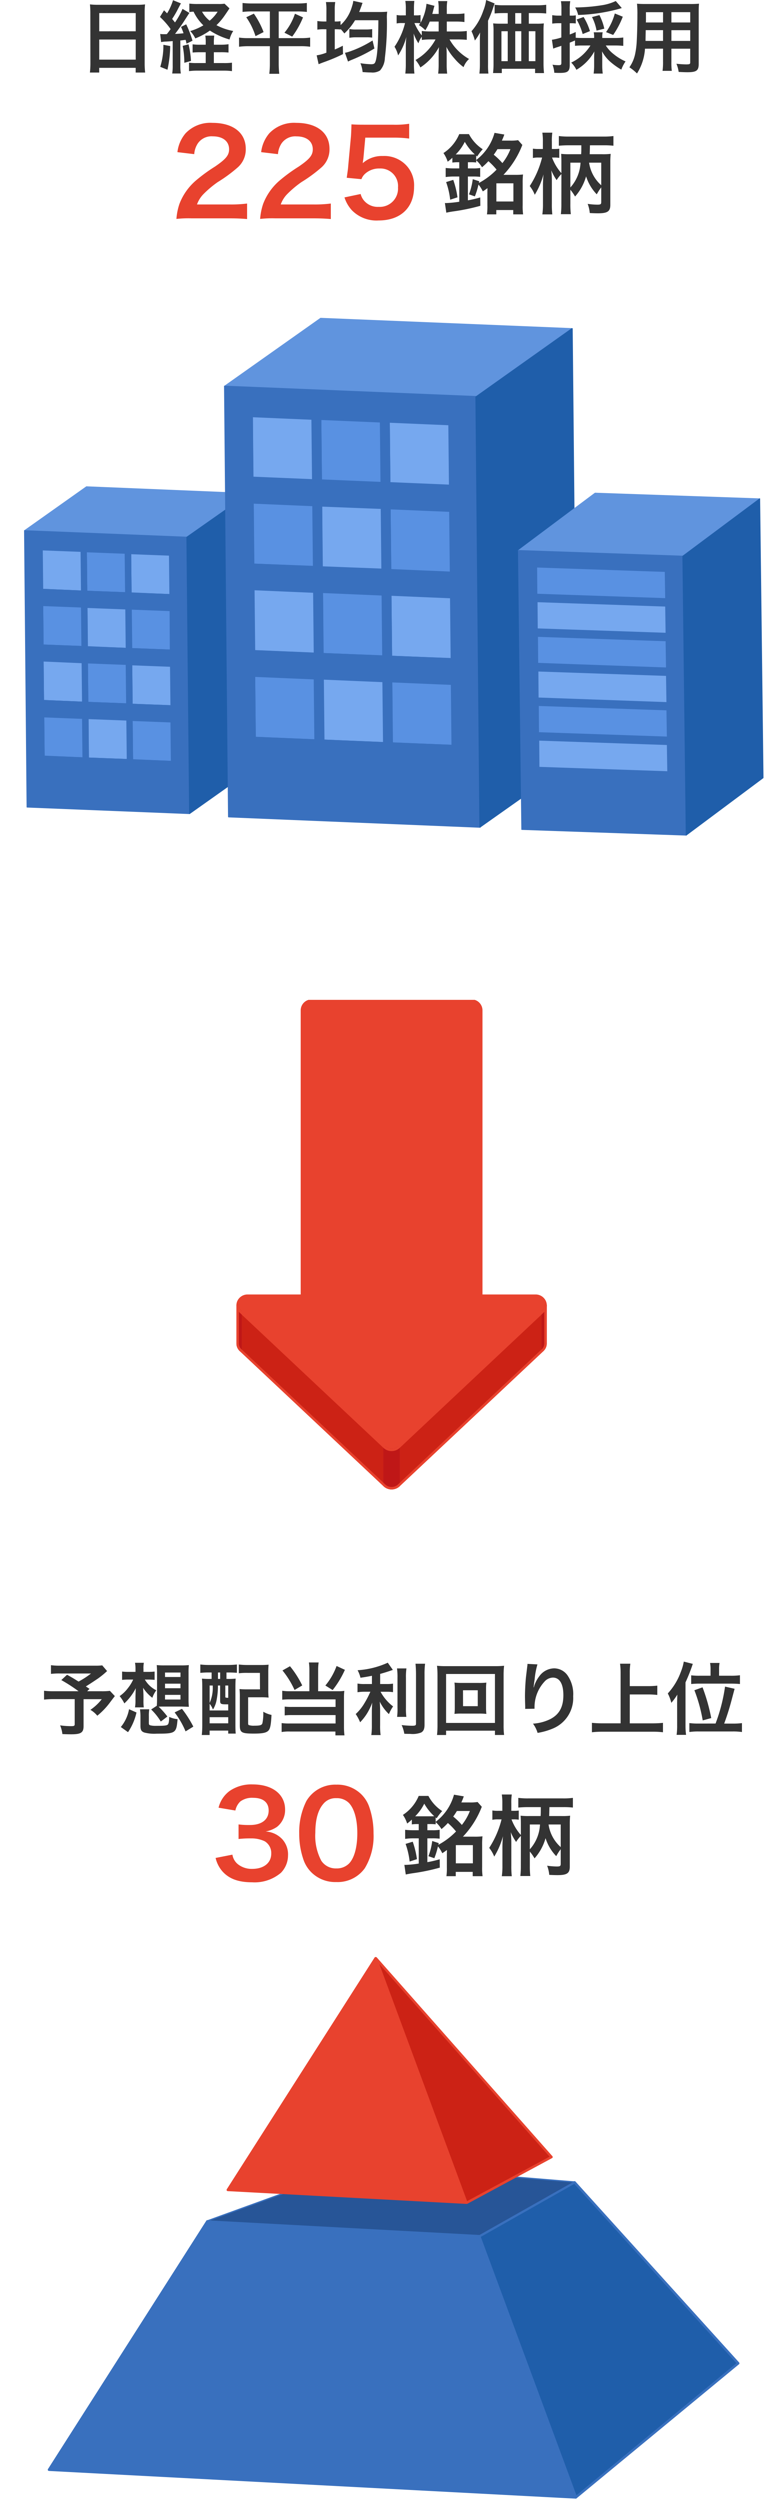 <svg xmlns="http://www.w3.org/2000/svg" width="160" height="510"><defs><clipPath id="a"><path transform="translate(0 5.36)" fill="#00ff2b" opacity=".7" d="M0 0h160v112H0z"/></clipPath><clipPath id="b"><path transform="translate(-9.794)" fill="none" d="M0 0h64v100H0z"/></clipPath><clipPath id="c"><path transform="translate(0 -17.5)" fill="#00ff2b" opacity=".7" d="M0 0h160v112H0z"/></clipPath></defs><g transform="translate(0 392.64)" clip-path="url(#a)"><path d="M42.317 60.529L10 111.197l107.5 5.65-20.022-53.4z" fill="#3970be"/><path d="M42.317 60.279h.013l55.161 2.923a.25.25 0 01.221.162l20.022 53.4a.25.25 0 01-.247.337l-107.5-5.65a.25.25 0 01-.2-.384l32.319-50.672a.25.25 0 01.211-.116zM97.3 63.693l-54.85-2.907-32.009 50.184 106.691 5.607z" fill="#3970be"/><path d="M117.256 52.571L98.039 63.452h-.271l19.758 53.375 33.129-27.337z" fill="#1f5eaa"/><path d="M117.256 52.321a.25.25 0 01.185.082l33.4 36.919a.25.25 0 01-.026.361l-33.129 27.337a.25.25 0 01-.394-.106L97.534 63.538a.25.25 0 01.234-.337h.2l19.16-10.848a.249.249 0 01.128-.032zm33.039 37.142l-33.09-36.576-19.043 10.784a.251.251 0 01-.04.018l19.517 52.722z" fill="#3970be"/><path d="M97.891 63.438l-55.6-2.994L74.017 48.93l43.234 3.563z" fill="#275597"/><path d="M97.891 63.56h-.007l-55.6-2.994a.125.125 0 01-.036-.242l31.726-11.512a.125.125 0 01.053-.007l43.229 3.563a.125.125 0 01.051.233L97.956 63.547a.125.125 0 01-.065.013zm-54.984-3.207l54.954 2.959 18.974-10.728-42.801-3.524z" fill="#3970be"/><path d="M95.103 56.716L76.644 6.86 46.492 54.118z" fill="#e8422e"/><path d="M95.103 56.966h-.011l-48.611-2.6a.25.25 0 01-.2-.384L76.433 6.726a.25.25 0 01.445.048L95.337 56.63a.25.25 0 01-.234.337zm-48.17-3.075l47.8 2.555L76.584 7.419z" fill="#e8422e"/><path d="M76.713 6.86l18.459 49.856h.108l17.268-9.311z" fill="#cc2215"/><path d="M76.713 6.61a.25.25 0 01.187.084l35.836 40.546a.25.25 0 01-.069.386l-17.268 9.311a.25.25 0 01-.119.03h-.108a.25.25 0 01-.234-.163L76.479 6.947a.25.25 0 01.234-.337zm35.44 40.725L77.413 8.029l17.913 48.38z" fill="#e8422e"/></g><path d="M85.454 372.118v1.262h-.99a15.525 15.525 0 01-1.782-.09v1.854a12.064 12.064 0 011.748-.11h1.026v5.146a22.667 22.667 0 01-2.7.27 1.2 1.2 0 01-.234-.018l.288 1.98a18.83 18.83 0 011.512-.27 41.214 41.214 0 005.434-1.132l-.018-1.71a22.816 22.816 0 01-2.52.594v-4.86h1.012a11.83 11.83 0 011.494.072v-1.818a8.1 8.1 0 01-1.494.092h-1.008v-1.26h.576a8.991 8.991 0 011.116.054v-.45a6.561 6.561 0 011.188 1.422 12.038 12.038 0 001.3-1.242 13.828 13.828 0 011.666 1.726 14.476 14.476 0 01-3.6 2.718l.072-.342-1.332-.432a13.133 13.133 0 01-.774 3.1l1.206.414a15.766 15.766 0 00.738-2.412 6.582 6.582 0 01.882 1.4c.414-.27.5-.342.954-.666-.018.63-.018.63-.018.864v2.664a11.632 11.632 0 01-.09 1.818h1.908v-.882h3.456v.882h2.016a11.853 11.853 0 01-.09-1.876v-4.532a14.318 14.318 0 01.072-1.728 13.29 13.29 0 01-1.692.072h-2.3a18.471 18.471 0 003.852-6.1l-.864-.972a9.494 9.494 0 01-1.692.09h-1.62a12.343 12.343 0 00.5-1.242l-2-.342a10.439 10.439 0 01-3.742 5.542v-.9l.2.18a10.079 10.079 0 011.134-1.476 8.312 8.312 0 01-2.814-3.092h-1.98a8.563 8.563 0 01-3.222 3.87 6.714 6.714 0 01.864 1.764 8.959 8.959 0 00.954-.81v.99a7.032 7.032 0 011.1-.072zm10.44-2.664a10.817 10.817 0 01-1.638 2.844 13.45 13.45 0 00-1.764-1.71c.36-.486.486-.7.756-1.134zm-10.764 1.08h-.4a9.554 9.554 0 001.854-2.574 10.262 10.262 0 002.034 2.556c-.234.018-.4.018-.774.018zm7.9 5.886h3.474v3.708H93.03zm-7.936 2.86a18.667 18.667 0 00-.864-3.562l-1.458.45a15.952 15.952 0 01.828 3.6zm21.2 1.3a17.585 17.585 0 01-.104 2.14h2.034a17.743 17.743 0 01-.094-2.124v-2.862a9.531 9.531 0 01.958 1.386 10.447 10.447 0 002.25-4.122 9.268 9.268 0 002.178 3.672 10.9 10.9 0 01.914-1.422v2.97c0 .468-.126.558-.792.558a14.525 14.525 0 01-1.98-.162 6.939 6.939 0 01.432 1.872c.54.036 1.314.054 1.656.054 1.962 0 2.538-.378 2.538-1.728v-8.6a17.158 17.158 0 01.072-1.8 12.779 12.779 0 01-1.782.072h-2.5c.018-.342.018-.342.054-1.818h2.79a16.243 16.243 0 012 .09v-1.98a14.194 14.194 0 01-2 .108h-7.126a14.844 14.844 0 01-2.016-.108v1.98a20.38 20.38 0 012.016-.09h2.574v.18c0 1.026 0 1.026-.036 1.638h-2.322a14.42 14.42 0 01-1.764-.072c.036.486.054.954.054 1.62v2.318a10.233 10.233 0 01-1.908-3.186h.522a5.271 5.271 0 01.954.072v-1.872a7.041 7.041 0 01-.99.054h-.522v-1.458a11.574 11.574 0 01.09-1.872h-2.034a11.884 11.884 0 01.108 1.89v1.44h-.846a6.805 6.805 0 01-1.188-.072v1.908a5.2 5.2 0 011.188-.09h.684a19.1 19.1 0 01-2.52 5.816 6.848 6.848 0 011.026 1.78 15.5 15.5 0 001.782-4.158 28.114 28.114 0 00-.108 2.016v3.942a14.722 14.722 0 01-.126 2.2h2.034a18.135 18.135 0 01-.09-2.2v-4.7a18.164 18.164 0 00-.124-2.086 10.436 10.436 0 001.1 2 6.394 6.394 0 01.972-1.242zm8.136-8.372v4.608a7.62 7.62 0 01-2.48-4.608zm-6.3 0h2.07a8.1 8.1 0 01-2.07 5.058z" fill="#333"/><path d="M44 379.032a6.338 6.338 0 001.344 2.688c1.368 1.56 3.288 2.28 6.096 2.28a8.289 8.289 0 005.9-1.944 5.082 5.082 0 001.44-3.5 4.61 4.61 0 00-1.148-3.316 5.049 5.049 0 00-3.432-1.608 5.924 5.924 0 002.328-.936 4.376 4.376 0 001.656-3.528c0-3.12-2.592-5.136-6.6-5.136a7.792 7.792 0 00-4.7 1.32 5.963 5.963 0 00-2.28 3.432l3.432.576a3.526 3.526 0 011.008-1.848 4 4 0 012.616-.744c2.04 0 3.168.936 3.168 2.592 0 1.848-1.416 2.952-3.816 2.952a16.454 16.454 0 01-2.328-.12v2.976a20.493 20.493 0 012.568-.12 6.217 6.217 0 012.76.576 2.8 2.8 0 011.344 2.52c0 1.9-1.512 3.12-3.888 3.12a4.532 4.532 0 01-2.9-.936 3.117 3.117 0 01-1.136-1.968zm24.624 4.92a6.812 6.812 0 005.832-2.832 12.605 12.605 0 001.776-7.104 16.14 16.14 0 00-.94-5.568 6.724 6.724 0 00-1.58-2.424 6.971 6.971 0 00-5.064-1.944 6.824 6.824 0 00-6.12 3.336 14.131 14.131 0 00-1.464 6.648 16.062 16.062 0 00.936 5.52 6.724 6.724 0 001.584 2.424 6.914 6.914 0 005.04 1.944zm.024-2.784a3.516 3.516 0 01-3.072-1.56 10.8 10.8 0 01-1.224-5.712c0-2.616.528-4.584 1.584-5.832a3.228 3.228 0 012.688-1.224 3.469 3.469 0 012.616 1.008c1.08 1.176 1.68 3.36 1.68 6.144 0 2.808-.6 5.04-1.68 6.168a3.488 3.488 0 01-2.592 1.008z" fill="#e8422e"/><path d="M20.864 339.744a9.781 9.781 0 01-1.376.064h-7.12a12.993 12.993 0 01-1.968-.1v1.776a14.448 14.448 0 011.936-.08h6.24a17.323 17.323 0 01-2.544 1.648c-.944-.592-1.3-.816-2.352-1.392l-1.168 1.088a32.606 32.606 0 013.52 2.276h-4.944a16.091 16.091 0 01-2.1-.1v1.808a16.748 16.748 0 012.016-.1h4.24v5.08c0 .352-.112.432-.64.432a15.491 15.491 0 01-2.336-.16 6.6 6.6 0 01.464 1.776c.5.032 1.3.048 1.824.048 1.968 0 2.5-.352 2.5-1.664v-5.5h3.712a10.249 10.249 0 01-2.32 2.176 5.166 5.166 0 011.408 1.2 14.933 14.933 0 002.544-2.644c.672-.9 1.024-1.344 1.04-1.36l-1.008-1.072a13.267 13.267 0 01-1.776.08h-2.864l.48-.48c-.384-.256-.4-.272-.752-.5.832-.512 1.5-.96 2.48-1.616a17.98 17.98 0 001.856-1.52zm9.408 2.9a11.242 11.242 0 011.28.064v-1.7a10.739 10.739 0 01-1.312.064h-.96v-.576a5.545 5.545 0 01.08-1.28h-1.808a6.514 6.514 0 01.1 1.232v.624h-1.264a11.092 11.092 0 01-1.472-.064v1.7a11.322 11.322 0 011.44-.064h.816a7.8 7.8 0 01-1.056 1.728 7.437 7.437 0 01-1.7 1.648 7.577 7.577 0 01.96 1.488 11.075 11.075 0 002.336-3.1c-.032.544-.032.544-.032.72-.016.336-.016.336-.032.96v.836a7.594 7.594 0 01-.1 1.392h1.792a10.342 10.342 0 01-.06-1.392v-.88c0-.416-.032-1.072-.08-1.728a8.108 8.108 0 001.888 2.048 5.888 5.888 0 01.812-1.532 5.5 5.5 0 01-2.336-2.192zm.576 6.1a12.109 12.109 0 011.968 2.464l1.344-1.024a15.5 15.5 0 00-1.792-2.016c.4-.016.672-.016 1.056-.016h3.648l1.472.048a14.865 14.865 0 01-.064-1.552v-5.472a12.693 12.693 0 01.064-1.488 14.348 14.348 0 01-1.536.064H33.52a14.348 14.348 0 01-1.536-.064c.032.384.064.864.064 1.488v5.448c0 .512-.016.928-.048 1.36zm2.832-7.536h3.152v.912H33.68zm0 2.272h3.152v.928H33.68zm0 2.288h3.152v.944H33.68zm-7.552 7.608a11.719 11.719 0 001.728-4.016l-1.52-.672a7.948 7.948 0 01-1.68 3.636zm4.256-3.152a8.426 8.426 0 01.08-1.52h-1.9a9.958 9.958 0 01.1 1.52v1.872c0 .816.192 1.152.816 1.36a7.991 7.991 0 002.52.224c3.84 0 4-.112 4.24-2.96a5.19 5.19 0 01-1.712-.464c-.016.9-.1 1.376-.272 1.552-.224.224-.7.272-2.4.272a4.568 4.568 0 01-1.156-.096c-.256-.064-.32-.176-.32-.48zm9.072 2.016a22.48 22.48 0 00-2.32-3.632l-1.5.736a17.363 17.363 0 012.236 3.872zm3.728-11.04v1.312h-.336a13.863 13.863 0 01-1.632-.064c.048.56.064 1.1.064 1.92v7.408a20.036 20.036 0 01-.1 2.176h1.6v-.9h3.792v.612h1.536c-.048-.48-.064-1.008-.064-1.776v-7.68c0-.672.016-1.264.048-1.76a14.175 14.175 0 01-1.648.064h-.224V341.2h.5c.576 0 1.2.032 1.632.064v-1.7a14.764 14.764 0 01-1.792.1h-3.92a14.211 14.211 0 01-1.76-.1v1.712a17.067 17.067 0 011.744-.08zm1.3 0h.448v1.312h-.448zm-1.7 6.384a3.969 3.969 0 01.672 1.184 5.32 5.32 0 00.7-1.712 14.7 14.7 0 00.32-3.008v-.192h.448v3.12c0 .624.16.72 1.2.72h.448v1.248H42.78zm0-3.728h.624a7.483 7.483 0 01-.624 3.552zm3.2 0h.592v2.512c-.576-.016-.592-.032-.592-.288zm-3.2 6.464h3.792v1.248h-3.792zm11.968-9.1a15.384 15.384 0 01.064-1.616 15.462 15.462 0 01-1.648.064h-2.64a14.04 14.04 0 01-1.792-.1v1.792a13.224 13.224 0 011.776-.08h2.528l.016 3.36H50.48a15.057 15.057 0 01-1.6-.064 13.861 13.861 0 01.064 1.568V352c0 1.456.368 1.664 2.864 1.664 1.856 0 2.624-.176 3.04-.688.32-.416.464-1.2.56-3.12a5.587 5.587 0 01-1.68-.656 9.98 9.98 0 01-.176 2.352c-.144.4-.464.5-1.648.5a3.239 3.239 0 01-1.136-.128c-.1-.064-.128-.144-.128-.432v-5.236h2.576a15.057 15.057 0 011.6.064 14.6 14.6 0 01-.064-1.568zm8.384 3.804h-3.872a10.13 10.13 0 01-1.664-.1v1.824a15.851 15.851 0 011.648-.064h9.232v1.54h-8.832a12.034 12.034 0 01-1.548-.064v1.792a12.559 12.559 0 011.536-.064h8.848v1.712H59.14a11.312 11.312 0 01-1.664-.08v1.824a8.908 8.908 0 011.744-.1h9.232v.784H70.3a14.062 14.062 0 01-.1-1.824v-5.92a10.955 10.955 0 01.072-1.34 7.72 7.72 0 01-1.28.08h-4.064v-4.288a10.3 10.3 0 01.1-1.584H63.04a10.891 10.891 0 01.1 1.584zm-5.488-4.24a18.2 18.2 0 012.464 3.984l1.568-.928a19.546 19.546 0 00-2.5-3.92zm11.04-.912a13.257 13.257 0 01-2.288 3.984l1.488.928a19.12 19.12 0 002.5-4.128zm7.212 3.68h-1.44a7.483 7.483 0 01-1.5-.1v1.776a9.571 9.571 0 011.472-.1h1.152a19.4 19.4 0 01-1.248 2.4 9.718 9.718 0 01-1.744 2.152 8.459 8.459 0 01.9 1.68 10.834 10.834 0 001.388-1.76 11.935 11.935 0 001.088-2.256 23.67 23.67 0 00-.08 1.92v2.672a13.988 13.988 0 01-.112 2.032h1.9a13.305 13.305 0 01-.1-2.032v-2.784c0-.816-.032-1.472-.08-2.016a8.842 8.842 0 001.88 2.56 7.372 7.372 0 01.848-1.572 9.479 9.479 0 01-2.56-2.992h1.168a8.366 8.366 0 011.376.08v-1.74a7.837 7.837 0 01-1.344.08h-1.28v-2.064c.7-.192 1.44-.416 2.592-.816l-1.04-1.472a17.361 17.361 0 01-6.16 1.536 6.4 6.4 0 01.592 1.536c.96-.144 1.3-.192 2.336-.4zm5.12-3.184a12.53 12.53 0 01.1 1.936v6.08a12.273 12.273 0 01-.08 1.872h1.888a13.335 13.335 0 01-.08-1.9v-6.052a12.165 12.165 0 01.1-1.936zm3.776-.96c.064.7.1 1.376.1 2.176v10c0 .416-.112.48-.816.48a19.929 19.929 0 01-2.112-.14 7.114 7.114 0 01.544 1.776c.544.024.788.024 1.188.024a4.889 4.889 0 002.22-.268c.512-.272.72-.732.72-1.584v-10.288a16.732 16.732 0 01.112-2.176zm9.504 3.916a13.026 13.026 0 01-1.552-.064 10.879 10.879 0 01.064 1.28v3.824a10.879 10.879 0 01-.064 1.28 12.856 12.856 0 011.552-.06h3.408a14.1 14.1 0 011.552.064 10.361 10.361 0 01-.064-1.28v-3.824a10.2 10.2 0 01.064-1.28 13.2 13.2 0 01-1.552.064zm.192 1.5H97.5v3.248h-3zm8.384 9.12a16.2 16.2 0 01-.1-2.064v-10.136a16.487 16.487 0 01.1-1.92 16.733 16.733 0 01-1.9.08h-9.92a16.143 16.143 0 01-1.872-.08 17.08 17.08 0 01.1 1.92v10.128a17.572 17.572 0 01-.1 2.08h1.856v-.88h9.968v.88zm-11.836-12.44h9.968v9.984H91.04zm16.608-2.064a3.76 3.76 0 01-.048.544l-.24 1.984c-.128 1.1-.224 2.88-.224 4.176 0 .32.032 1.5.048 1.968v.3a1.244 1.244 0 01-.016.212l1.92-.032v-.336a7.671 7.671 0 012.012-5.168 2.381 2.381 0 011.728-.848c1.376 0 2.144 1.28 2.144 3.584 0 2.432-.848 3.952-2.7 4.9a9.34 9.34 0 01-3.5.912 6.12 6.12 0 01.94 1.888 13.645 13.645 0 003.136-.9 6.725 6.725 0 004.128-6.576 6.7 6.7 0 00-1.152-4.256 3.351 3.351 0 00-2.736-1.44 3.82 3.82 0 00-3.04 1.632 6.468 6.468 0 00-1.008 1.9 3.513 3.513 0 01-.1.352h-.04c.032-.384.1-.928.208-1.6a15.7 15.7 0 01.576-3.088zm20.88 6.24h3.76a16.706 16.706 0 011.856.1v-1.9a16.3 16.3 0 01-1.856.1h-3.76v-2.736a12.911 12.911 0 01.112-1.84h-2.1a13.7 13.7 0 01.112 1.84v10.324h-3.644a21.113 21.113 0 01-2.208-.1v1.924a20 20 0 012.208-.112h10.16a17.458 17.458 0 012.132.112v-1.92a20.548 20.548 0 01-2.16.1h-4.612zm16.48-3.824H142.9a12.989 12.989 0 01-1.84-.08v1.776a16.821 16.821 0 011.888-.08h6.224c.752 0 1.328.032 1.84.08v-1.792a13.559 13.559 0 01-1.824.1h-2.436v-1.36a6.134 6.134 0 01.1-1.248h-1.94a6.943 6.943 0 01.1 1.248zm-2.464 9.76a13.6 13.6 0 01-1.856-.1v1.828a12.394 12.394 0 011.9-.112h6.932a12.672 12.672 0 011.9.112v-1.82a13.5 13.5 0 01-1.84.1h-1.788a51.144 51.144 0 001.536-4.88c.372-1.4.372-1.4.592-2.22l-1.952-.448a35.126 35.126 0 01-1.936 7.536zm-4.352.432a12.929 12.929 0 01-.112 1.876h1.936a13.455 13.455 0 01-.116-1.86v-8.848a35.766 35.766 0 001.488-3.776l-1.84-.464a10.157 10.157 0 01-.608 2.112 13.076 13.076 0 01-2.656 4.384 8.532 8.532 0 01.72 1.92 12.793 12.793 0 001.232-1.68 37.942 37.942 0 00-.048 1.792zm6.96-1.552a37.783 37.783 0 00-1.776-6.272l-1.664.592a31.725 31.725 0 011.7 6.16z" fill="#333"/><g transform="translate(57.794 203.976)" clip-path="url(#b)"><path d="M38.376.154a1.993 1.993 0 012.051 1.931v58.267h11.057a1.92 1.92 0 011.454 3.3l-29.36 27.587a2.15 2.15 0 01-2.908 0L-8.689 63.65a1.92 1.92 0 011.453-3.3H3.822V2.085A1.993 1.993 0 015.873.154z" fill="#e8422e"/><path d="M5.873-.096h32.5a2.246 2.246 0 012.3 2.181v58.019h10.811a2.287 2.287 0 012.16 1.418 2.074 2.074 0 01-.535 2.312l-29.36 27.587a2.4 2.4 0 01-3.25 0L-8.86 63.832a2.074 2.074 0 01-.535-2.312 2.287 2.287 0 012.159-1.416H3.572V2.085A2.246 2.246 0 015.873-.096zm16.251 91.651a1.86 1.86 0 001.282-.5l29.36-27.589a1.563 1.563 0 00.412-1.763 1.766 1.766 0 00-1.695-1.1H40.426a.25.25 0 01-.25-.25V2.085a1.746 1.746 0 00-1.8-1.681h-32.5a1.746 1.746 0 00-1.8 1.681v58.267a.25.25 0 01-.25.25H-7.236a1.766 1.766 0 00-1.694 1.102 1.564 1.564 0 00.412 1.764l29.36 27.589a1.862 1.862 0 001.282.498z" fill="#e8422e"/><path d="M20.671 91.243v7.825l-29.36-27.59v-7.825z" fill="#cc2215"/><path d="M20.671 99.315a.25.25 0 01-.171-.068L-8.863 71.658a.25.25 0 01-.079-.182v-7.825a.25.25 0 01.421-.182l29.36 27.59a.25.25 0 01.079.182v7.825a.25.25 0 01-.25.25zm-29.11-27.948l28.86 27.12v-7.144l-28.86-27.12z" fill="#e8422e"/><path d="M52.939 63.65v7.825l-29.36 27.59v-7.822z" fill="#cc2215"/><path d="M52.939 63.4a.25.25 0 01.25.25v7.825a.25.25 0 01-.079.182L23.75 99.243a.25.25 0 01-.421-.182v-7.818a.25.25 0 01.079-.182l29.36-27.59a.25.25 0 01.171-.071zm-.25 7.967v-7.139l-28.86 27.12v7.139z" fill="#e8422e"/><path d="M53.504 70.496c0-.016.005-.032.008-.048a1.776 1.776 0 00.033-.325v-7.825a1.776 1.776 0 01-.033.324c0 .016-.005.032-.008.048a1.758 1.758 0 01-.1.3 1.41 1.41 0 01-.025.057 1.871 1.871 0 01-.172.3l-.011.014a2.026 2.026 0 01-.261.3v7.825c.035-.032.068-.066.1-.1a1.913 1.913 0 00.162-.2l.011-.014a1.849 1.849 0 00.14-.232c.012-.024.021-.049.032-.073l.025-.056a1.759 1.759 0 00.1-.3" fill="#bf1717"/><path d="M52.939 71.725a.25.25 0 01-.25-.25V63.65a.25.25 0 01.079-.182 1.787 1.787 0 00.229-.262l.015-.02a1.625 1.625 0 00.143-.257l.021-.047a1.521 1.521 0 00.083-.263v-.039a1.538 1.538 0 00.029-.282.25.25 0 01.5 0v7.825a2.014 2.014 0 01-.037.371v.017c0 .004 0 .022-.006.034a2.022 2.022 0 01-.11.35l-.029.066-.007.018a.638.638 0 01-.029.065 2.093 2.093 0 01-.157.261l-.017.022a2.152 2.152 0 01-.179.219c-.037.04-.074.077-.111.111a.25.25 0 01-.167.068zm.25-7.971v6.921a1.492 1.492 0 00.07-.231v-.011c0-.011 0-.022.006-.034a1.514 1.514 0 00.028-.276v-6.487q-.049.061-.104.118zm-62.484 6.369v-7.825a1.834 1.834 0 00.606 1.351v7.825a1.834 1.834 0 01-.606-1.351" fill="#bf1717"/><path d="M-8.689 71.725a.25.25 0 01-.171-.068 2.1 2.1 0 01-.685-1.534v-7.825a.25.25 0 01.5 0 1.579 1.579 0 00.527 1.169.25.25 0 01.079.182v7.825a.25.25 0 01-.25.25zm-.356-8.088v6.486a1.521 1.521 0 00.106.561v-6.93q-.055-.057-.106-.117zm32.299 27.852a2.148 2.148 0 01-1.129.317 2.119 2.119 0 01-1.454-.566v7.825a2.119 2.119 0 001.454.566 2.148 2.148 0 001.129-.317 2.005 2.005 0 00.324-.249v-7.824a2 2 0 01-.324.249" fill="#bf1717"/><path d="M20.671 90.99a.25.25 0 01.171.068 1.862 1.862 0 001.283.5 1.894 1.894 0 001-.28 1.761 1.761 0 00.284-.218.25.25 0 01.422.182v7.825a.25.25 0 01-.078.182 2.263 2.263 0 01-.365.28 2.393 2.393 0 01-1.261.354 2.36 2.36 0 01-1.625-.634.25.25 0 01-.079-.182v-7.826a.25.25 0 01.25-.25zm2.658 7.963v-7.218a2.423 2.423 0 01-2.408 0v7.217a1.869 1.869 0 001.2.428 1.894 1.894 0 001-.28 1.778 1.778 0 00.208-.147z" fill="#bf1717"/><path d="M-9.295 62.044a.25.25 0 01.25.25 1.58 1.58 0 00.527 1.169l29.36 27.59a1.862 1.862 0 001.283.5 1.894 1.894 0 001-.28 1.856 1.856 0 00.285-.219l29.36-27.589a1.81 1.81 0 00.228-.26.3.3 0 01.019-.025 1.659 1.659 0 00.141-.254l.021-.049a1.555 1.555 0 00.082-.261v-.037a1.533 1.533 0 00.03-.283.25.25 0 01.5 0v7.826a2.012 2.012 0 01-.037.371v.018c0 .005 0 .022-.006.033a2.048 2.048 0 01-.11.35 1.007 1.007 0 01-.029.066l-.007.017a.638.638 0 01-.029.065 2.136 2.136 0 01-.157.26l-.017.022a2.206 2.206 0 01-.179.219 2.95 2.95 0 01-.111.112L23.75 99.244a2.36 2.36 0 01-.363.279 2.394 2.394 0 01-1.262.355 2.36 2.36 0 01-1.625-.634L-8.86 71.657a2.1 2.1 0 01-.685-1.533v-7.826a.25.25 0 01.25-.254zm62.308 8.962a1.629 1.629 0 00.115-.193.256.256 0 00.011-.026l.016-.038.022-.049a1.539 1.539 0 00.082-.261v-.01c0-.012 0-.023.006-.035a1.508 1.508 0 00.028-.274v-6.488a2.29 2.29 0 01-.185.2l-29.36 27.59a2.359 2.359 0 01-.363.279 2.394 2.394 0 01-1.262.355 2.36 2.36 0 01-1.625-.634L-8.86 63.831a2.328 2.328 0 01-.185-.195v6.487a1.58 1.58 0 00.527 1.169l29.36 27.59a1.862 1.862 0 001.283.5 1.894 1.894 0 001-.28 1.856 1.856 0 00.285-.219l29.36-27.589c.029-.027.058-.056.088-.088a1.716 1.716 0 00.14-.172z" fill="#e8422e"/></g><g transform="translate(0 76.476)" clip-path="url(#c)"><path d="M21.672 68.851l-.086-8.057-12.643 8.957.086 8.014 7.886.343 12.686-8.957z" fill="#5991e2"/><path d="M21.586 60.707a.087.087 0 01.087.086l.085 7.975 7.846.3a.087.087 0 01.047.158l-12.686 8.957a.086.086 0 01-.054.016l-7.886-.343a.087.087 0 01-.083-.086l-.086-8.014a.087.087 0 01.037-.072l12.643-8.957a.087.087 0 01.05-.02zm7.755 8.521l-7.673-.29a.087.087 0 01-.083-.086l-.084-7.892L9.03 69.794l.084 7.887 7.774.338z" fill="#3970be"/><path d="M21.586 57.494L21.5 49.48 8.814 58.394l.086 8.014 7.929.343 12.643-8.914z" fill="#76a8ef"/><path d="M21.5 49.393a.087.087 0 01.087.086l.085 7.932 7.8.339a.087.087 0 01.046.158l-12.643 8.914a.087.087 0 01-.054.016l-7.929-.343a.087.087 0 01-.078-.085l-.086-8.014a.087.087 0 01.037-.072l12.686-8.914a.087.087 0 01.049-.017zm7.714 8.52l-7.632-.332a.087.087 0 01-.083-.086l-.084-7.85-12.514 8.794.084 7.887 7.817.338z" fill="#3970be"/><path d="M30.715 69.194l-.086-8.014-12.643 8.914.043 8.057 7.929.3 12.643-8.914z" fill="#76a8ef"/><path d="M30.629 61.093a.087.087 0 01.087.086l.085 7.932 7.8.339a.087.087 0 01.046.158l-12.643 8.914a.087.087 0 01-.053.016l-7.929-.3a.087.087 0 01-.083-.086l-.043-8.057a.087.087 0 01.037-.071l12.643-8.914a.087.087 0 01.053-.017zm7.714 8.52l-7.632-.332a.087.087 0 01-.083-.086l-.084-7.849-12.471 8.793.042 7.929 7.816.3z" fill="#3970be"/><path d="M21.458 46.179l-.086-8.057-12.643 8.914.086 8.057 7.886.3 12.686-8.914z" fill="#5991e2"/><path d="M21.372 38.035a.087.087 0 01.087.086l.085 7.975 7.846.3a.087.087 0 01.047.158l-12.686 8.914a.086.086 0 01-.053.016l-7.886-.3a.087.087 0 01-.083-.086l-.086-8.057a.087.087 0 01.037-.072l12.643-8.914a.087.087 0 01.049-.02zm7.754 8.521l-7.672-.29a.087.087 0 01-.083-.086l-.084-7.892-12.471 8.793.084 7.929 7.774.3z" fill="#3970be"/><path d="M30.586 57.879l-.043-8.057-12.686 8.957.086 8.014 7.886.3 12.686-8.914z" fill="#5991e2"/><path d="M30.543 49.735a.087.087 0 01.087.086l.042 7.974 7.846.3a.087.087 0 01.047.158l-12.686 8.914a.086.086 0 01-.053.016l-7.886-.3a.087.087 0 01-.083-.086l-.086-8.014a.087.087 0 01.037-.072l12.686-8.957a.087.087 0 01.049-.019zm7.711 8.521l-7.672-.29a.087.087 0 01-.083-.086l-.042-7.891-12.513 8.833.084 7.886 7.774.3z" fill="#3970be"/><path d="M39.758 69.58l-.086-8.057-12.686 8.957.086 8.014 7.886.343 12.686-8.957z" fill="#5991e2"/><path d="M39.672 61.436a.087.087 0 01.087.086l.085 7.975 7.8.3a.087.087 0 01.047.158l-12.686 8.957a.086.086 0 01-.054.016l-7.886-.343a.087.087 0 01-.083-.086l-.086-8.014a.087.087 0 01.037-.072l12.686-8.957a.087.087 0 01.053-.02zm7.712 8.521l-7.63-.29a.087.087 0 01-.083-.086l-.085-7.892-12.513 8.834.084 7.887 7.774.338z" fill="#3970be"/><path d="M21.372 34.822l-.086-8.057L8.6 35.722l.086 8.014 7.929.343 12.643-8.957z" fill="#76a8ef"/><path d="M21.286 26.678a.087.087 0 01.087.086l.085 7.975 7.8.3a.087.087 0 01.047.157l-12.643 8.957a.087.087 0 01-.054.016l-7.929-.343a.087.087 0 01-.083-.086l-.086-8.014a.087.087 0 01.037-.072l12.686-8.957a.087.087 0 01.053-.019zM29 35.199l-7.63-.29a.087.087 0 01-.083-.086l-.087-7.892-12.513 8.834.084 7.887 7.817.338z" fill="#3970be"/><path d="M30.501 46.522l-.086-8.014-12.643 8.914.043 8.014 7.929.343 12.643-8.914z" fill="#76a8ef"/><path d="M30.415 38.421a.087.087 0 01.087.086l.085 7.932 7.8.339a.087.087 0 01.046.158L25.79 55.85a.087.087 0 01-.054.016l-7.929-.343a.087.087 0 01-.083-.086l-.043-8.014a.087.087 0 01.037-.071l12.643-8.914a.087.087 0 01.054-.017zm7.714 8.52l-7.632-.332a.087.087 0 01-.083-.086l-.084-7.849-12.471 8.793.042 7.886 7.817.338z" fill="#3970be"/><path d="M39.629 58.222l-.086-8.014L26.9 59.122l.086 8.057 7.886.3 12.643-8.914z" fill="#76a8ef"/><path d="M39.543 50.121a.087.087 0 01.087.086l.085 7.932 7.8.339a.087.087 0 01.046.158L34.918 67.55a.087.087 0 01-.053.016l-7.886-.3a.087.087 0 01-.083-.086l-.086-8.057a.087.087 0 01.037-.072l12.643-8.914a.087.087 0 01.053-.016zm7.714 8.52l-7.632-.333a.087.087 0 01-.083-.086l-.084-7.849-12.471 8.793.084 7.929 7.774.3z" fill="#3970be"/><path d="M30.372 35.165l-.043-8.014-12.686 8.914.086 8.057 7.886.3 12.686-8.914z" fill="#5991e2"/><path d="M30.329 27.064a.087.087 0 01.087.086l.042 7.932 7.846.339a.087.087 0 01.046.158l-12.686 8.914a.087.087 0 01-.053.016l-7.886-.3a.087.087 0 01-.083-.086l-.086-8.057a.087.087 0 01.037-.072l12.686-8.914a.087.087 0 01.05-.016zm7.714 8.52l-7.675-.333a.087.087 0 01-.083-.086l-.042-7.848L17.73 36.11l.084 7.929 7.774.3z" fill="#3970be"/><path d="M39.544 46.908l-.086-8.057-12.686 8.957.086 8.014 7.886.3 12.686-8.914z" fill="#5991e2"/><path d="M39.458 38.764a.087.087 0 01.087.086l.085 7.975 7.8.3a.087.087 0 01.047.158l-12.686 8.914a.086.086 0 01-.053.016l-7.886-.3a.087.087 0 01-.083-.086l-.086-8.014a.087.087 0 01.037-.072l12.686-8.957a.087.087 0 01.052-.02zm7.711 8.521l-7.629-.29a.087.087 0 01-.083-.086l-.084-7.892-12.514 8.834.084 7.886 7.774.3z" fill="#3970be"/><path d="M39.415 35.55l-.086-8.014-12.643 8.914.086 8.014 7.886.343 12.643-8.957z" fill="#76a8ef"/><path d="M39.329 27.449a.087.087 0 01.087.087l.085 7.932 7.8.3a.087.087 0 01.047.157l-12.643 8.957a.087.087 0 01-.054.016l-7.886-.343a.087.087 0 01-.083-.086l-.086-8.014a.087.087 0 01.037-.072l12.643-8.914a.087.087 0 01.053-.02zm7.713 8.478l-7.63-.29a.087.087 0 01-.083-.086l-.084-7.849-12.472 8.793.084 7.887 7.774.338z" fill="#3970be"/><g fill="#6094de"><path d="M5 31.779l12.643-8.957 33.172 1.371-12.686 8.915z"/><path d="M38.129 33.195L5 31.866a.087.087 0 01-.047-.157l12.643-8.957a.087.087 0 01.054-.016l33.172 1.371a.087.087 0 01.046.158l-12.689 8.914a.087.087 0 01-.05.016zM5.258 31.703L38.1 33.022l12.453-8.75-32.887-1.36z"/></g><g fill="#3970be"><path d="M5 31.779l33.129 1.329.514 56.4-33.129-1.329zm20.743 24l-.086-8.014-7.886-.3.086 8.014 7.886.3m-9.043-.386l-.086-8.014-7.886-.3.086 8.014 7.886.3m9.257 23.057l-.086-8.014-7.886-.3.086 8.014 7.886.3m-9.043-.343l-.086-8.014-7.886-.3.086 8.014 7.886.3m-.3-34.029l-.086-8.057-7.886-.3.086 8.014 7.886.343m9 .343l-.086-8.014-7.886-.3.086 8.014 7.886.3M16.828 66.75l-.086-8.014-7.929-.343.087 8.015 7.929.343m9 .343l-.086-8.014-7.886-.3.086 8.014 7.886.3m8.914-10.972l-.043-8.014-7.886-.3.086 8.014 7.843.3m.214 22.715l-.086-8.014-7.886-.3.086 8.014 7.886.3m-.3-34.029l-.086-8.014-7.886-.3.086 8.014 7.886.3m.214 22.672l-.086-8.014-7.886-.3.086 8.014 7.886.3"/><path d="M38.643 89.595L5.511 88.266a.087.087 0 01-.083-.086l-.515-56.401a.087.087 0 01.09-.087l33.129 1.329a.087.087 0 01.083.086l.514 56.4a.087.087 0 01-.087.088zM5.6 88.096l32.955 1.322-.513-56.227-32.954-1.322zm29.357-9.173l-7.886-.3a.087.087 0 01-.083-.086l-.088-8.014a.087.087 0 01.09-.088l7.886.3a.087.087 0 01.083.086l.086 8.014a.087.087 0 01-.087.088zm-7.8-.47l7.712.293-.084-7.841-7.712-.293zm-1.2.085l-7.886-.3a.087.087 0 01-.083-.086l-.088-8.014a.087.087 0 01.09-.088l7.886.3a.087.087 0 01.083.086l.086 8.014a.087.087 0 01-.087.088zm-7.8-.47l7.712.293-.084-7.841-7.712-.293zm-1.243.127l-7.886-.3a.087.087 0 01-.083-.086l-.086-8.014a.087.087 0 01.09-.088l7.886.3a.087.087 0 01.083.086l.086 8.014a.087.087 0 01-.087.088zm-7.8-.47l7.712.293-.084-7.841-7.711-.298zm25.757-10.158l-7.886-.3a.087.087 0 01-.085-.088l-.086-8.014a.087.087 0 01.086-.086l7.886.3a.087.087 0 01.083.086l.086 8.014a.087.087 0 01-.087.088zm-7.8-.47l7.712.293-.083-7.841-7.712-.293zm-1.243.085l-7.888-.303a.087.087 0 01-.083-.086l-.086-8.014a.087.087 0 01.09-.088l7.886.3a.087.087 0 01.083.086l.086 8.014a.087.087 0 01-.087.088zm-7.8-.47l7.712.293-.084-7.841-7.712-.293zm-1.2.127L8.9 66.495a.087.087 0 01-.083-.086l-.086-8.014a.087.087 0 01.09-.088l7.929.343a.087.087 0 01.083.086l.086 8.014a.087.087 0 01-.087.088zm-7.843-.513l7.755.335-.084-7.841-7.756-.336zm25.758-10.117l-7.843-.3a.087.087 0 01-.083-.086l-.086-8.014a.087.087 0 01.09-.088l7.886.3a.087.087 0 01.083.086l.043 8.014a.087.087 0 01-.087.087zm-7.757-.47l7.67.293-.042-7.841-7.714-.293zm-1.243.127l-7.886-.3a.087.087 0 01-.083-.086l-.086-8.014a.087.087 0 01.09-.088l7.886.3a.087.087 0 01.083.086l.086 8.014a.087.087 0 01-.087.088zm-7.8-.47l7.712.293-.084-7.841-7.712-.293zm-1.243.083l-7.886-.3a.087.087 0 01-.083-.086l-.089-8.014a.087.087 0 01.09-.088l7.886.3a.087.087 0 01.083.086l.086 8.014a.087.087 0 01-.087.088zm-7.8-.47l7.712.293-.084-7.841-7.712-.293zm25.757-10.116l-7.886-.3a.087.087 0 01-.083-.086l-.086-8.014a.087.087 0 01.09-.088l7.886.3a.087.087 0 01.083.086l.086 8.014a.087.087 0 01-.087.088zm-7.8-.47l7.712.293-.083-7.837-7.712-.293zm-1.243.085l-7.886-.3a.087.087 0 01-.083-.086l-.086-8.014a.087.087 0 01.09-.088l7.886.3a.087.087 0 01.083.086l.086 8.014a.087.087 0 01-.087.088zm-7.8-.47l7.712.293-.084-7.841-7.712-.293zm-1.2.127l-7.886-.343a.087.087 0 01-.083-.086l-.086-8.014a.087.087 0 01.09-.088l7.886.3a.087.087 0 01.083.086l.082 8.059a.087.087 0 01-.087.088zm-7.8-.513l7.712.335-.084-7.883-7.712-.293z"/></g><g fill="#1f5eaa"><path d="M38.129 33.107l12.686-8.914.514 56.358-12.643 8.957z"/><path d="M50.815 24.106a.087.087 0 01.087.086l.514 56.358a.087.087 0 01-.037.072l-12.643 8.957a.087.087 0 01-.137-.07l-.557-56.4a.087.087 0 01.037-.072l12.686-8.914a.087.087 0 01.05-.017zm.427 56.4l-.513-56.147-12.513 8.793.555 56.189z"/></g><path d="M71.7 60.12l-.129-12.429-19.628 13.843.129 12.429 12.214.514 19.629-13.843z" fill="#5991e2"/><path d="M71.572 47.557a.134.134 0 01.134.133l.127 12.3 12.087.509a.134.134 0 01.072.244L64.363 74.591a.134.134 0 01-.083.024l-12.214-.514a.134.134 0 01-.129-.133l-.129-12.429a.134.134 0 01.057-.111l19.629-13.843a.134.134 0 01.078-.028zm11.943 13.195l-11.82-.5a.134.134 0 01-.129-.133l-.126-12.173-19.362 13.655.127 12.231 12.041.507z" fill="#3970be"/><path d="M71.528 42.475L71.4 30.046l-19.629 13.8.129 12.429 12.257.514 19.586-13.843z" fill="#76a8ef"/><path d="M71.4 29.912a.134.134 0 01.134.133l.127 12.3 12.087.466a.134.134 0 01.072.244L64.234 56.898a.134.134 0 01-.083.025l-12.257-.514a.134.134 0 01-.129-.133l-.129-12.429a.134.134 0 01.057-.111l19.629-13.8a.134.134 0 01.078-.024zm11.942 13.153l-11.819-.456a.134.134 0 01-.129-.133l-.123-12.173-19.362 13.613.127 12.231 12.084.507z" fill="#3970be"/><path d="M85.671 60.724l-.129-12.472-19.628 13.843.129 12.429 12.257.514 19.586-13.843z" fill="#76a8ef"/><path d="M85.543 48.118a.134.134 0 01.134.133l.127 12.344 12.087.467a.134.134 0 01.072.244L78.377 75.152a.134.134 0 01-.083.025l-12.257-.514a.134.134 0 01-.129-.133l-.129-12.429a.134.134 0 01.057-.111l19.629-13.843a.134.134 0 01.078-.029zm11.942 13.2l-11.819-.456a.134.134 0 01-.129-.133l-.126-12.216-19.362 13.655.126 12.231 12.084.507z" fill="#3970be"/><path d="M71.358 24.787l-.129-12.429-19.586 13.8.086 12.472 12.257.471 19.586-13.8z" fill="#5991e2"/><path d="M71.229 12.224a.134.134 0 01.134.133l.127 12.3 12.087.509a.134.134 0 01.072.244l-19.586 13.8a.134.134 0 01-.083.024l-12.257-.471a.134.134 0 01-.129-.133l-.085-12.472a.134.134 0 01.057-.111l19.586-13.8a.134.134 0 01.077-.023zm11.943 13.195l-11.82-.5a.134.134 0 01-.129-.133l-.126-12.173-19.319 13.615.084 12.273 12.084.465z" fill="#3970be"/><path d="M85.501 43.036l-.129-12.429-19.586 13.8.086 12.472 12.257.471 19.586-13.843z" fill="#5991e2"/><path d="M85.372 30.473a.134.134 0 01.134.133l.127 12.3 12.087.467a.134.134 0 01.072.244L78.206 57.46a.134.134 0 01-.083.025l-12.257-.471a.134.134 0 01-.129-.133l-.086-12.472a.134.134 0 01.057-.111l19.586-13.8a.134.134 0 01.078-.025zm11.942 13.153l-11.819-.456a.134.134 0 01-.129-.133l-.126-12.173-19.32 13.612.084 12.273 12.084.465z" fill="#3970be"/><path d="M99.644 61.285l-.129-12.429-19.586 13.8.086 12.472 12.257.471 19.586-13.843z" fill="#5991e2"/><path d="M99.515 48.722a.134.134 0 01.134.133l.127 12.3 12.087.466a.134.134 0 01.072.244L92.349 75.708a.136.136 0 01-.083.025l-12.257-.471a.134.134 0 01-.129-.133l-.086-12.472a.134.134 0 01.057-.111l19.586-13.8a.134.134 0 01.078-.024zm11.942 13.153l-11.819-.456a.134.134 0 01-.129-.133l-.126-12.173-19.32 13.612.084 12.273 12.084.465z" fill="#3970be"/><path d="M71.186 7.058l-.129-12.429L51.471 8.472l.086 12.429 12.257.514L83.4 7.572z" fill="#76a8ef"/><path d="M71.057-5.505a.134.134 0 01.134.133l.127 12.3 12.087.509a.134.134 0 01.072.244L63.892 21.529a.134.134 0 01-.083.025l-12.257-.514a.134.134 0 01-.129-.133l-.086-12.429a.134.134 0 01.057-.111L70.979-5.481a.134.134 0 01.078-.024zM83.001 7.69l-11.821-.5a.134.134 0 01-.129-.133l-.126-12.173-19.32 13.655.084 12.231 12.084.507z" fill="#3970be"/><path d="M85.329 25.347L85.2 12.918 65.614 26.761 65.7 39.19l12.257.471 19.586-13.8z" fill="#76a8ef"/><path d="M85.2 12.784a.134.134 0 01.134.133l.127 12.3 12.087.509a.134.134 0 01.072.244l-19.586 13.8a.134.134 0 01-.083.024l-12.257-.471a.134.134 0 01-.129-.133l-.086-12.429a.134.134 0 01.057-.111l19.586-13.842a.134.134 0 01.078-.024zm11.943 13.195l-11.82-.5a.134.134 0 01-.129-.133l-.126-12.173-19.32 13.655.084 12.23 12.084.465z" fill="#3970be"/><path d="M99.472 43.596l-.129-12.429L79.757 45.01l.129 12.429 12.214.471 19.586-13.8z" fill="#76a8ef"/><path d="M99.343 31.033a.134.134 0 01.134.133l.127 12.3 12.087.509a.134.134 0 01.072.244l-19.586 13.8a.134.134 0 01-.083.024l-12.214-.471a.134.134 0 01-.129-.133l-.129-12.429a.134.134 0 01.057-.111l19.586-13.842a.134.134 0 01.078-.024zm11.943 13.195l-11.82-.5a.134.134 0 01-.129-.133l-.126-12.173-19.319 13.655.127 12.23 12.041.465z" fill="#3970be"/><path d="M85.158 7.658l-.129-12.472L65.443 9.029l.129 12.429 12.214.514L97.372 8.129z" fill="#5991e2"/><path d="M85.029-4.948a.134.134 0 01.134.133l.127 12.344 12.087.467a.134.134 0 01.072.244L77.864 22.086a.133.133 0 01-.083.025l-12.214-.514a.134.134 0 01-.129-.133l-.129-12.429a.134.134 0 01.057-.111L84.951-4.924a.134.134 0 01.078-.024zm11.942 13.2l-11.819-.456a.134.134 0 01-.129-.133l-.126-12.215-19.319 13.65.126 12.231 12.041.507z" fill="#3970be"/><path d="M99.301 25.908l-.129-12.429-19.586 13.843.129 12.429 12.214.514 19.629-13.843z" fill="#5991e2"/><path d="M99.172 13.345a.134.134 0 01.134.133l.127 12.3 12.13.509a.134.134 0 01.072.244L92.006 40.379a.135.135 0 01-.083.024l-12.214-.514a.134.134 0 01-.129-.133l-.129-12.429a.134.134 0 01.057-.111l19.586-13.847a.134.134 0 01.078-.024zm11.986 13.195l-11.863-.5a.134.134 0 01-.129-.133l-.126-12.173-19.319 13.657.127 12.231 12.041.507z" fill="#3970be"/><path d="M99.13 8.215l-.086-12.429-19.629 13.8.129 12.429 12.214.514 19.629-13.843z" fill="#76a8ef"/><path d="M99.044-4.348a.134.134 0 01.134.133l.085 12.3 12.129.467a.134.134 0 01.072.244L91.835 22.639a.134.134 0 01-.083.024l-12.214-.514a.134.134 0 01-.129-.133l-.128-12.43a.134.134 0 01.057-.111l19.629-13.8a.134.134 0 01.077-.023zm11.941 13.153l-11.861-.456a.134.134 0 01-.129-.133l-.08-12.173L79.55 9.655l.127 12.231 12.041.507z" fill="#3970be"/><g fill="#6094de"><path d="M45.857 2.343L65.443-11.5l51.3 2.1L97.157 4.443z"/><path d="M97.157 4.577l-51.3-2.1a.134.134 0 01-.072-.244l19.58-13.843a.134.134 0 01.083-.025l51.3 2.1a.134.134 0 01.072.244L97.235 4.553a.134.134 0 01-.078.024zm-50.9-2.352l50.861 2.082 19.226-13.589-50.861-2.082z"/></g><g fill="#3970be"><path d="M45.857 2.343l51.3 2.112.814 87.8-51.3-2.112zm32.1 37.369l-.129-12.5-12.214-.469.129 12.5 12.214.474m-13.972-.56l-.129-12.5-12.214-.517.129 12.5 12.214.517m14.314 35.9l-.129-12.5-12.213-.519.129 12.5 12.214.517m-14.014-.56l-.129-12.5-12.214-.517.129 12.5 12.214.517m-.471-52.971l-.129-12.5-12.214-.517.129 12.5 12.214.517m13.972.56l-.129-12.5-12.214-.517.129 12.5 12.214.517m-13.63 34.739l-.129-12.5-12.214-.517.129 12.5 12.214.517m13.972.56L78 44.883l-12.214-.517.129 12.5 12.214.517m13.8-17.068l-.129-12.5-12.214-.517.129 12.5 12.214.517m.343 35.3l-.129-12.5-12.214-.517.129 12.5 12.214.517m-.515-52.972l-.129-12.5-12.214-.517.129 12.5 12.214.517m.343 35.3l-.129-12.5-12.214-.516.129 12.5 12.215.516"/><path d="M97.972 92.386h-.006l-51.3-2.112a.134.134 0 01-.129-.133l-.814-87.8a.134.134 0 01.14-.135l51.3 2.112a.134.134 0 01.129.133l.814 87.8a.134.134 0 01-.134.136zm-51.168-2.375l51.032 2.1-.812-87.528-51.032-2.1zm45.468-14.262h-.006l-12.214-.517a.134.134 0 01-.129-.133l-.129-12.5a.134.134 0 01.14-.136l12.214.517a.134.134 0 01.129.133l.129 12.5a.134.134 0 01-.134.136zm-12.081-.78l11.946.506-.126-12.23-11.946-.502zm-1.89.22h-.006l-12.214-.517a.134.134 0 01-.129-.133l-.129-12.5a.134.134 0 01.14-.136l12.214.517a.134.134 0 01.129.133l.129 12.5a.134.134 0 01-.134.136zm-12.082-.78l11.946.506-.126-12.23-11.946-.506zm-1.933.22h-.006l-12.214-.517a.134.134 0 01-.129-.133l-.129-12.5a.134.134 0 01.14-.136l12.214.517a.134.134 0 01.129.133l.129 12.5a.134.134 0 01-.134.136zm-12.082-.78l11.946.506-.126-12.23-11.946-.506zm39.9-15.77h-.006l-12.214-.517a.134.134 0 01-.129-.133l-.129-12.5a.134.134 0 01.14-.136l12.214.517a.134.134 0 01.129.133l.129 12.5a.134.134 0 01-.134.136zm-12.081-.78l11.946.506-.126-12.23-11.946-.506zm-1.89.22h-.006l-12.214-.517a.134.134 0 01-.129-.133l-.129-12.5a.134.134 0 01.14-.136l12.214.517a.134.134 0 01.129.133l.129 12.5a.134.134 0 01-.134.136zm-12.081-.78l11.946.506-.126-12.23-11.946-.506zm-1.89.22h-.006l-12.219-.516a.134.134 0 01-.129-.133l-.129-12.5a.134.134 0 01.14-.136l12.214.517a.134.134 0 01.129.133l.129 12.5a.134.134 0 01-.134.136zm-12.081-.78l11.946.506-.126-12.23-11.951-.512zm39.853-15.727h-.006l-12.214-.517a.134.134 0 01-.129-.133l-.129-12.5a.134.134 0 01.14-.136l12.214.517a.134.134 0 01.129.133l.129 12.5a.134.134 0 01-.134.136zm-12.081-.78l11.946.506-.131-12.235-11.946-.5zm-1.89.177h-.006l-12.214-.474a.134.134 0 01-.129-.133l-.129-12.5a.134.134 0 01.14-.136l12.214.474a.134.134 0 01.129.133l.129 12.5a.134.134 0 01-.134.136zm-12.081-.738l11.946.464-.126-12.23-11.946-.464zm-1.89.177h-.006l-12.214-.517a.134.134 0 01-.129-.133l-.129-12.5a.134.134 0 01.14-.136l12.214.517a.134.134 0 01.129.133l.129 12.5a.134.134 0 01-.134.136zm-12.081-.78l11.946.506-.126-12.23-11.946-.506zm39.846-15.73h-.006l-12.214-.517a.134.134 0 01-.129-.133l-.129-12.5a.134.134 0 01.14-.136l12.214.517a.134.134 0 01.129.133l.129 12.5a.134.134 0 01-.134.136zm-12.081-.78l11.946.506-.126-12.23-11.946-.506zm-1.89.22h-.006l-12.214-.517a.134.134 0 01-.129-.133l-.129-12.5a.134.134 0 01.14-.136l12.214.517a.134.134 0 01.129.133l.129 12.5a.134.134 0 01-.134.136zm-12.082-.78l11.946.505-.126-12.23-11.946-.506zm-1.89.22h-.006l-12.214-.515a.134.134 0 01-.129-.133l-.129-12.5a.134.134 0 01.14-.136l12.214.517a.134.134 0 01.129.133l.129 12.5a.134.134 0 01-.134.136zm-12.081-.78l11.946.506-.126-12.23-11.946-.511z"/></g><g fill="#1f5eaa"><path d="M97.158 4.513L116.744-9.4l.857 87.739-19.629 13.869z"/><path d="M116.744-9.534a.134.134 0 01.134.134l.857 87.739a.134.134 0 01-.057.111L98.049 92.319a.134.134 0 01-.212-.108l-.814-87.7a.134.134 0 01.057-.111l19.586-13.909a.134.134 0 01.078-.025zm.722 87.8l-.854-87.412L97.293 4.581l.811 87.37z"/></g><path d="M125.64 68.399l-.086-5.572-15.643 11.701.043 5.572 26.315.9 15.643-11.7z" fill="#76a8ef"/><path d="M125.554 62.694a.134.134 0 01.134.132l.084 5.444 26.144.9a.134.134 0 01.076.242l-15.643 11.7a.135.135 0 01-.085.027l-26.315-.9a.134.134 0 01-.13-.133l-.043-5.572a.134.134 0 01.054-.109l15.643-11.7a.134.134 0 01.081-.031zm25.971 6.727l-25.89-.887a.134.134 0 01-.13-.132l-.082-5.308-15.378 11.5.041 5.375 26.139.894z" fill="#3970be"/><path d="M125.555 61.327l-.086-5.571-15.643 11.7.043 5.571 26.315.9 15.643-11.7z" fill="#5991e2"/><path d="M125.469 55.622a.134.134 0 01.134.132l.084 5.444 26.144.9a.134.134 0 01.076.242l-15.643 11.7a.135.135 0 01-.085.027l-26.315-.9a.134.134 0 01-.13-.133l-.043-5.571a.134.134 0 01.054-.109l15.643-11.7a.134.134 0 01.081-.032zm25.971 6.727l-25.89-.887a.134.134 0 01-.13-.132l-.082-5.308-15.378 11.5.041 5.375 26.139.894z" fill="#3970be"/><path d="M125.469 54.256l-.086-5.572-15.643 11.7.043 5.571 26.315.943 15.642-11.742z" fill="#76a8ef"/><path d="M125.383 48.55a.134.134 0 01.134.132l.084 5.444 26.144.9a.134.134 0 01.076.242l-15.643 11.743a.134.134 0 01-.085.027l-26.315-.943a.134.134 0 01-.129-.133l-.043-5.572a.134.134 0 01.054-.109l15.643-11.7a.134.134 0 01.08-.031zm25.972 6.727l-25.891-.887a.134.134 0 01-.13-.132l-.082-5.308-15.378 11.5.041 5.375 26.139.937z" fill="#3970be"/><path d="M125.383 47.185l-.086-5.572-15.643 11.743.043 5.529 26.315.943 15.642-11.701z" fill="#5991e2"/><path d="M125.297 41.479a.134.134 0 01.134.132l.084 5.444 26.144.938a.134.134 0 01.076.242l-15.643 11.7a.133.133 0 01-.085.027l-26.315-.943a.134.134 0 01-.129-.133l-.043-5.529a.134.134 0 01.054-.108l15.643-11.743a.134.134 0 01.08-.027zm25.972 6.769l-25.891-.929a.134.134 0 01-.129-.132l-.082-5.308-15.378 11.544.041 5.332 26.139.937z" fill="#3970be"/><path d="M125.298 40.113l-.086-5.529-15.643 11.7.043 5.571 26.315.9 15.643-11.7z" fill="#76a8ef"/><path d="M125.212 34.45a.134.134 0 01.134.132l.084 5.4 26.144.938a.134.134 0 01.076.242l-15.643 11.7a.135.135 0 01-.085.027l-26.315-.9a.134.134 0 01-.13-.133l-.043-5.571a.134.134 0 01.054-.109l15.643-11.7a.134.134 0 01.081-.026zm25.972 6.726l-25.891-.929a.134.134 0 01-.129-.132l-.082-5.266-15.378 11.5.041 5.375 26.139.894z" fill="#3970be"/><path d="M125.212 33.084l-.086-5.572-15.643 11.701.043 5.571 26.315.9 15.643-11.7z" fill="#5991e2"/><path d="M125.126 27.379a.134.134 0 01.134.132l.084 5.444 26.144.9a.134.134 0 01.076.242l-15.643 11.7a.134.134 0 01-.085.027l-26.315-.9a.134.134 0 01-.13-.133l-.043-5.571a.134.134 0 01.054-.109l15.643-11.7a.134.134 0 01.081-.032zm25.971 6.727l-25.89-.887a.134.134 0 01-.13-.132l-.082-5.308-15.378 11.5.041 5.375 26.139.894z" fill="#3970be"/><g fill="#6094de"><path d="M105.797 35.827l15.643-11.7 33.6 1.157-15.686 11.7z"/><path d="M139.355 37.071l-33.558-1.157a.087.087 0 01-.049-.156l15.643-11.7a.086.086 0 01.055-.017l33.6 1.157a.087.087 0 01.049.156l-15.686 11.7a.087.087 0 01-.054.017zm-33.308-1.322l33.28 1.148 15.463-11.534-33.323-1.148z"/></g><g fill="#3970be"><path d="M105.797 35.827l33.558 1.157.686 56.915-33.558-1.157zm30.129 16.929l-.086-5.572-26.315-.9.086 5.571 26.315.9m.171 14.143l-.086-5.572-26.315-.9.086 5.571 26.315.9m-.086-7.072l-.086-5.571-26.315-.9.086 5.572 26.315.9m.257 21.172l-.086-5.571-26.315-.9.086 5.571 26.315.9m-.086-7.072l-.086-5.572-26.315-.9.086 5.571 26.315.9m-.343-28.243l-.086-5.572-26.315-.9.086 5.571 26.315.9"/><path d="M140.04 93.986l-33.56-1.159a.087.087 0 01-.084-.086l-.686-56.915a.087.087 0 01.09-.088l33.558 1.157a.087.087 0 01.084.086l.686 56.915a.087.087 0 01-.087.088zm-33.472-1.328l33.384 1.151-.684-56.741-33.384-1.151zm29.7-11.572l-26.315-.9a.087.087 0 01-.084-.085l-.086-5.571a.087.087 0 01.026-.063.085.085 0 01.064-.025l26.315.9a.087.087 0 01.084.085l.086 5.571a.087.087 0 01-.087.088zm-26.229-1.071l26.141.894-.083-5.4-26.141-.894zm26.143-6l-26.315-.9a.087.087 0 01-.084-.085l-.086-5.571a.087.087 0 01.026-.063.086.086 0 01.064-.025l26.315.9a.087.087 0 01.084.085l.086 5.572a.087.087 0 01-.087.088zm-26.229-1.071l26.141.894-.083-5.4-26.141-.894zm26.143-5.958l-26.315-.9a.087.087 0 01-.084-.085l-.086-5.571a.087.087 0 01.09-.088l26.315.9a.087.087 0 01.084.085l.086 5.572a.087.087 0 01-.087.088zm-26.229-1.071l26.141.894-.083-5.4-26.141-.894zm26.143-6l-26.315-.9a.087.087 0 01-.084-.085l-.086-5.572a.087.087 0 01.09-.088l26.315.9a.087.087 0 01.084.085l.086 5.571a.087.087 0 01-.087.088zm-26.229-1.071l26.141.894-.083-5.4-26.141-.894zm26.143-6l-26.315-.9a.087.087 0 01-.084-.085l-.086-5.571a.087.087 0 01.09-.088l26.315.9a.087.087 0 01.084.085l.086 5.572a.087.087 0 01-.087.088zm-26.227-1.072l26.141.894-.083-5.4-26.141-.894zm26.143-6l-26.315-.9a.087.087 0 01-.084-.085l-.086-5.571a.087.087 0 01.09-.088l26.315.9a.087.087 0 01.084.085l.086 5.572a.087.087 0 01-.087.088zm-26.229-1.071l26.141.894-.083-5.4-26.141-.894z"/></g><g fill="#1f5eaa"><path d="M139.355 36.984l15.686-11.7.686 56.915-15.686 11.7z"/><path d="M155.041 25.197a.087.087 0 01.087.086l.686 56.915a.087.087 0 01-.035.071l-15.686 11.7a.087.087 0 01-.139-.068l-.686-56.917a.087.087 0 01.035-.071l15.686-11.7a.087.087 0 01.052-.016zm.6 56.959l-.683-56.7-15.516 11.571.683 56.7z"/></g></g><path d="M93.726 33.094v1.262h-.99a15.525 15.525 0 01-1.782-.09v1.854a12.064 12.064 0 011.748-.11h1.026v5.146a22.667 22.667 0 01-2.7.27 1.2 1.2 0 01-.234-.018l.288 1.98a18.83 18.83 0 011.512-.27 41.214 41.214 0 005.434-1.132l-.018-1.71a22.816 22.816 0 01-2.52.594v-4.86h1.012a11.83 11.83 0 011.494.072v-1.818a8.1 8.1 0 01-1.494.092h-1.008v-1.26h.576a8.991 8.991 0 011.116.054v-.45a6.561 6.561 0 011.188 1.422 12.038 12.038 0 001.3-1.242 13.828 13.828 0 011.666 1.726 14.476 14.476 0 01-3.6 2.718l.072-.342-1.332-.432a13.133 13.133 0 01-.774 3.1l1.206.414a15.766 15.766 0 00.738-2.412 6.582 6.582 0 01.882 1.4c.414-.27.5-.342.954-.666-.018.63-.018.63-.018.864v2.664a11.632 11.632 0 01-.09 1.818h1.908v-.882h3.456v.882h2.016a11.853 11.853 0 01-.09-1.876v-4.532a14.318 14.318 0 01.072-1.728 13.29 13.29 0 01-1.692.072h-2.3a18.471 18.471 0 003.852-6.1l-.864-.972a9.494 9.494 0 01-1.692.09h-1.62a12.343 12.343 0 00.5-1.242l-2-.342a10.439 10.439 0 01-3.742 5.542v-.9l.2.18a10.079 10.079 0 011.134-1.476 8.312 8.312 0 01-2.814-3.092h-1.98a8.563 8.563 0 01-3.222 3.87 6.714 6.714 0 01.864 1.764 8.959 8.959 0 00.954-.81v.99a7.032 7.032 0 011.1-.072zm10.44-2.664a10.817 10.817 0 01-1.638 2.844 13.45 13.45 0 00-1.764-1.71c.36-.486.486-.7.756-1.134zm-10.764 1.08h-.4a9.554 9.554 0 001.854-2.574 10.262 10.262 0 002.034 2.556c-.234.018-.4.018-.774.018zm7.9 5.886h3.474v3.708h-3.474zm-7.936 2.86a18.667 18.667 0 00-.864-3.562l-1.458.45a15.952 15.952 0 01.828 3.6zm21.2 1.3a17.585 17.585 0 01-.104 2.14h2.034a17.743 17.743 0 01-.094-2.124V38.71a9.531 9.531 0 01.958 1.386 10.447 10.447 0 002.25-4.122 9.268 9.268 0 002.178 3.672 10.9 10.9 0 01.914-1.422v2.97c0 .468-.126.558-.792.558a14.525 14.525 0 01-1.98-.162 6.939 6.939 0 01.432 1.872c.54.036 1.314.054 1.656.054 1.962 0 2.538-.378 2.538-1.728v-8.6a17.158 17.158 0 01.072-1.8 12.779 12.779 0 01-1.782.072h-2.5c.018-.342.018-.342.054-1.818h2.79a16.243 16.243 0 012 .09v-1.98a14.194 14.194 0 01-2 .108h-7.126a14.844 14.844 0 01-2.016-.108v1.98a20.38 20.38 0 012.016-.09h2.574v.18c0 1.026 0 1.026-.036 1.638h-2.322a14.42 14.42 0 01-1.764-.072c.036.486.054.954.054 1.62v2.318a10.233 10.233 0 01-1.908-3.186h.522a5.271 5.271 0 01.954.072V30.34a7.041 7.041 0 01-.99.054h-.522v-1.458a11.574 11.574 0 01.09-1.872h-2.034a11.884 11.884 0 01.108 1.89v1.44h-.846a6.805 6.805 0 01-1.188-.072v1.908a5.2 5.2 0 011.188-.09h.684a19.1 19.1 0 01-2.52 5.816 6.848 6.848 0 011.026 1.78 15.5 15.5 0 001.782-4.158 28.114 28.114 0 00-.108 2.016v3.942a14.722 14.722 0 01-.126 2.2h2.034a18.135 18.135 0 01-.09-2.2v-4.7a18.164 18.164 0 00-.124-2.086 10.436 10.436 0 001.1 2 6.394 6.394 0 01.972-1.242zm8.136-8.372v4.608a7.62 7.62 0 01-2.48-4.608zm-6.3 0h2.07a8.1 8.1 0 01-2.07 5.058z" fill="#333"/><path d="M46.804 44.544c1.536 0 2.5.048 3.624.144V41.52a25.216 25.216 0 01-3.5.192h-6.724a5.786 5.786 0 011.364-2.156 21 21 0 012.856-2.4 30.046 30.046 0 004.032-2.952 4.872 4.872 0 001.7-3.84c0-3.288-2.592-5.3-6.792-5.3a6.979 6.979 0 00-5.5 2.136 7.2 7.2 0 00-1.656 3.84l3.432.408a4.561 4.561 0 01.744-2.208 3.391 3.391 0 013.056-1.424c2.04 0 3.312 1.008 3.312 2.64 0 1.224-.672 2.016-2.88 3.528a33.051 33.051 0 00-3.96 2.9 11.845 11.845 0 00-3.288 4.7 12.263 12.263 0 00-.62 3.08 22.118 22.118 0 013.1-.12zm17.088 0c1.536 0 2.5.048 3.624.144V41.52a25.216 25.216 0 01-3.5.192h-6.72a5.785 5.785 0 011.36-2.156 21 21 0 012.856-2.4 30.046 30.046 0 004.032-2.952 4.872 4.872 0 001.7-3.84c0-3.288-2.592-5.3-6.792-5.3a6.979 6.979 0 00-5.5 2.136 7.2 7.2 0 00-1.656 3.84l3.432.408a4.561 4.561 0 01.744-2.208 3.391 3.391 0 013.048-1.416c2.04 0 3.312 1.008 3.312 2.64 0 1.224-.672 2.016-2.88 3.528a33.051 33.051 0 00-3.96 2.9 11.845 11.845 0 00-3.288 4.7 12.263 12.263 0 00-.616 3.072 22.118 22.118 0 013.1-.12zm6.408-4.272a7.08 7.08 0 001.504 2.616 7.024 7.024 0 005.476 2.088c4.464 0 7.224-2.62 7.224-6.84a5.9 5.9 0 00-1.7-4.512 6.166 6.166 0 00-4.68-1.8 5.9 5.9 0 00-4.1 1.464q.108-.72.144-1.008l.384-4.2h5.64a23.021 23.021 0 013.312.192v-3.024a18.274 18.274 0 01-3.336.192h-5.9c-1.272 0-1.824-.024-2.544-.072a53.499 53.499 0 01-.1 2.448l-.552 5.952c-.048.672-.072.792-.312 2.5l3 .288a2.753 2.753 0 01.72-1.08 4.219 4.219 0 012.976-1.1 3.579 3.579 0 013.768 3.864 3.723 3.723 0 01-3.936 3.96 3.635 3.635 0 01-2.952-1.224 3.287 3.287 0 01-.732-1.4z" fill="#e8422e"/><path d="M18.448 12.864a16.783 16.783 0 01-.1 1.936h1.9v-.96h7.44v.96h1.936a16.209 16.209 0 01-.1-1.936V2.528a14.457 14.457 0 01.08-1.632 12.875 12.875 0 01-1.728.08h-7.744a14.124 14.124 0 01-1.776-.08c.048.528.08 1.088.08 1.712zm1.808-10.192h7.44v3.712h-7.44zm0 5.392h7.44v4.1h-7.44zm12.624.528a4.918 4.918 0 011.02-.112c.592-.032.592-.032 1.344-.1v4.916a9.977 9.977 0 01-.1 1.7h1.76a9.664 9.664 0 01-.1-1.68v-5.06c.384-.032.544-.064 1.072-.128.064.224.112.4.192.784l1.216-.608A21.115 21.115 0 0038 4.96l-1.056.528c.272.624.352.832.512 1.3-.512.048-.96.1-1.728.128.56-.72 1.472-2 1.968-2.8.8-1.248.8-1.248.96-1.472l-1.408-.832a15.287 15.287 0 01-1.536 2.768c-.224-.288-.288-.352-.576-.72a18.769 18.769 0 001.2-2.064c.448-.864.448-.864.592-1.1L35.312.04A11.739 11.739 0 0134.1 2.72l-.624-.624-.832 1.36a15.777 15.777 0 012.176 2.48c-.336.464-.512.7-.768 1.024-.192.016-.528.016-.56.016a5.488 5.488 0 01-.8-.048zm10.768.528V8.8a9.451 9.451 0 01.08-1.536H41.9a8.412 8.412 0 01.08 1.536v.32h-1.072a10.234 10.234 0 01-1.6-.08v1.68c.512-.048.992-.064 1.6-.064h1.072v2.208h-1.872a9.944 9.944 0 01-1.536-.08v1.728a13.851 13.851 0 011.76-.1h5.248a13.332 13.332 0 011.76.1v-1.728a11.494 11.494 0 01-1.728.08h-1.968v-2.208h1.44a15.063 15.063 0 011.552.064v-1.7a9.755 9.755 0 01-1.536.1zM45.824.752a8.073 8.073 0 01-1.248.064H40.4a14.427 14.427 0 01-1.76-.08v1.728a5.69 5.69 0 01.864-.08 9.563 9.563 0 002 2.784 11.534 11.534 0 01-2.688 1.168 5.788 5.788 0 011.04 1.5 13.388 13.388 0 002.976-1.6 14.641 14.641 0 004.016 1.824 5.751 5.751 0 01.752-1.74 11.472 11.472 0 01-3.424-1.184 12.272 12.272 0 001.376-1.552c.16-.208.72-1.024 1.28-1.872zm-1.408 1.632a7.986 7.986 0 01-1.632 1.84 6.032 6.032 0 01-1.552-1.84zM33.344 9.136a14.751 14.751 0 01-.64 4.5l1.472.592a23.9 23.9 0 00.56-4.832zm3.936.224a17.822 17.822 0 01.336 3.456l1.36-.384a18.349 18.349 0 00-.5-3.392zm17.792-7.024v5.44h-4.32a12.228 12.228 0 01-1.968-.112v1.872a15.441 15.441 0 012.016-.112h4.272v3.568a17.652 17.652 0 01-.112 2.064h2.032a18.641 18.641 0 01-.112-2.064V9.424h4.4a13.892 13.892 0 012.016.112V7.664a11.989 11.989 0 01-1.9.112H56.88v-5.44h3.792a16.692 16.692 0 011.952.1V.608a16.454 16.454 0 01-2 .1H51.5a16.823 16.823 0 01-2-.1v1.824a17.184 17.184 0 011.968-.1zM50.256 3.52a14.191 14.191 0 011.888 3.856l1.648-.832a16.981 16.981 0 00-1.984-3.76zm9.936-.72a11.874 11.874 0 01-2.144 3.872l1.584.8a17.349 17.349 0 002.208-3.924zm6.416 1.584h-.464a7.886 7.886 0 01-1.376-.1v1.764a8.132 8.132 0 011.376-.08h.464v4.78a9.419 9.419 0 01-1.984.544l.4 1.808c.432-.176.448-.192 1.3-.5A35.328 35.328 0 0070 11.04l-.032-1.712c-.768.384-1.024.512-1.648.768V5.968a10.978 10.978 0 011.184.048v-.1a8.139 8.139 0 01.768.912 11.88 11.88 0 002.192-2.7h4.752q-.024 6.768-.576 8.4c-.16.464-.336.576-.912.576a16.713 16.713 0 01-2.176-.208A5.985 5.985 0 0174 14.704c1.2.08 1.328.08 1.712.08a2.862 2.862 0 001.84-.4 4.016 4.016 0 00.992-2.544 58 58 0 00.416-8.048 7.723 7.723 0 01.064-1.408c-.32.032-.9.064-1.488.064H73.3c.128-.32.352-.912.512-1.344A2.7 2.7 0 0174 .592L72.112.176c-.016.08-.032.128-.032.144a3.009 3.009 0 00-.048.3c-.064.288-.24.848-.336 1.136A8.015 8.015 0 0169.5 5.12v-.8a5.281 5.281 0 01-1.056.064h-.128V2.096a9.664 9.664 0 01.1-1.68h-1.9a10.089 10.089 0 01.1 1.7zm9.424 3.872a22.469 22.469 0 01-4.72 2.272 5.962 5.962 0 01-.912.24l.624 1.792a8.19 8.19 0 01.8-.368 31.489 31.489 0 004.592-2.3zM71.3 7.712a7.886 7.886 0 011.376-.1h2.08a7.636 7.636 0 011.2.064v-1.74a7.927 7.927 0 01-1.216.08h-2.068a6.755 6.755 0 01-1.376-.1zM91.184 4.4h1.888a12.39 12.39 0 011.712.1V2.74a11.766 11.766 0 01-1.712.1h-1.888v-1.1a9.394 9.394 0 01.1-1.52h-1.86a9.531 9.531 0 01.1 1.52v1.1h-1.3c.08-.3.112-.416.208-.784a8.719 8.719 0 01.24-.864L87.04.768a10.3 10.3 0 01-1.216 3.888V3.072a4.325 4.325 0 01-.864.064h-.48v-1.3a13.815 13.815 0 01.08-1.648h-1.84a9.838 9.838 0 01.1 1.648v1.3h-.8a4.606 4.606 0 01-1.072-.08v1.728a4.863 4.863 0 011.072-.08h.64a14.681 14.681 0 01-2.148 4.832 5.817 5.817 0 01.736 1.776 12.685 12.685 0 001.68-3.776 18.431 18.431 0 00-.112 2.064v3.44a16.236 16.236 0 01-.1 1.968h1.86a15.874 15.874 0 01-.1-1.968V8.948c0-.7-.032-1.584-.064-2.112a9.3 9.3 0 00.976 2 5.029 5.029 0 01.692-1.348v.66a13.76 13.76 0 011.744-.1h1.056a10.5 10.5 0 01-4.08 4.192 7.119 7.119 0 01.992 1.52 11.436 11.436 0 003.792-4.144c-.048.624-.064 1.2-.064 1.648v1.9a15.33 15.33 0 01-.1 1.856h1.84a14.609 14.609 0 01-.1-1.856v-2.016c0-.464-.016-1.04-.064-1.584a11.326 11.326 0 001.712 2.448 10.272 10.272 0 001.8 1.684 4.188 4.188 0 011.12-1.664 10.471 10.471 0 01-3.984-3.984h1.792c.688 0 1.2.032 1.728.08V6.32a12.717 12.717 0 01-1.712.1h-2.368zm-1.664 0v2.016h-1.7a12.9 12.9 0 01-1.744-.1v.912a10.794 10.794 0 01-1.5-2.528h.4a5.723 5.723 0 01.784.048c-.08.128-.128.192-.272.384A5.853 5.853 0 0186.8 6.176a10.277 10.277 0 00.9-1.776zm18.4.432v-2.16h1.664c.784 0 1.424.032 1.888.08V.976a14.731 14.731 0 01-1.952.1h-6.688a13.81 13.81 0 01-1.888-.1v1.772c.512-.048 1.1-.08 1.888-.08h.784v2.16h-1.5a12.569 12.569 0 01-1.476-.06 11.289 11.289 0 01.08 1.536v6.844a15.576 15.576 0 01-.1 1.76h1.792v-.876h6.788v.88h1.824a18.828 18.828 0 01-.1-2v-6.64a12.992 12.992 0 01.064-1.5 11.814 11.814 0 01-1.44.064zm-1.536 0h-1.232v-2.16h1.232zm-2.768 1.536v6.112h-1.28V6.368zm1.536 0h1.232v6.112h-1.232zm2.768 0h1.344v6.112h-1.344zm-9.984 6.768a16.8 16.8 0 01-.1 1.872h1.84a13.825 13.825 0 01-.076-1.86V4.224a22.786 22.786 0 001.04-2.64c.128-.368.176-.512.3-.88l-1.728-.7a9.355 9.355 0 01-.592 2.208 12.12 12.12 0 01-2.4 4.16 9.925 9.925 0 01.688 1.9 10.349 10.349 0 001.072-1.648c-.048.8-.048 1.088-.048 1.744zM120.5 9.28a9.334 9.334 0 01-3.924 3.488 5.613 5.613 0 011.056 1.472 9.919 9.919 0 003.668-3.744c-.032.576-.048.832-.048 1.216v1.616a13.784 13.784 0 01-.1 1.68h1.856a12.791 12.791 0 01-.1-1.664V11.68c0-.368-.016-.72-.048-1.2a7.727 7.727 0 001.712 2.144 14.4 14.4 0 002.228 1.584 7.3 7.3 0 01.864-1.68 10.311 10.311 0 01-2.432-1.488 6.765 6.765 0 01-1.6-1.76h1.984c.544 0 1.12.032 1.584.08V7.648a11.862 11.862 0 01-1.584.1h-2.7v-.18a3.878 3.878 0 01.08-.976h-1.828a4.035 4.035 0 01.08.976v.18h-2.3c-.688 0-1.072-.016-1.456-.048V6.528c-.544.256-.72.32-1.216.512v-2.3h.352a6.582 6.582 0 01.88.048V3.124a4.4 4.4 0 01-.88.064h-.352V1.86a9.086 9.086 0 01.1-1.616h-1.9a9.282 9.282 0 01.1 1.632v1.312h-.676a6.882 6.882 0 01-1.2-.1v1.728a10.488 10.488 0 011.168-.08h.688v2.912a11.856 11.856 0 01-1.92.464l.264 1.808c.208-.08.384-.144.64-.24.48-.144.512-.16 1.024-.336v3.472c0 .384-.1.48-.544.48a7.854 7.854 0 01-1.264-.1 5.506 5.506 0 01.364 1.652c.464.016.688.032.96.032 1.008 0 1.488-.08 1.776-.32.288-.224.416-.592.416-1.248V8.704c.368-.144.368-.144 1.072-.448v1.092a15.057 15.057 0 011.6-.064zm5.168-9.072a10.168 10.168 0 01-2.672.832 36.951 36.951 0 01-5.616.48 5.119 5.119 0 01.608 1.536 35.638 35.638 0 008.544-1.3 2.933 2.933 0 01.368-.108zm-5.268 6.14a12.412 12.412 0 00-1.3-2.88l-1.424.512a12.75 12.75 0 011.236 2.968zm2.928-.5a11.321 11.321 0 00-.992-2.768l-1.52.4a9.736 9.736 0 01.928 2.768zm1.808 1.28a17.17 17.17 0 001.964-3.72l-1.628-.66a11.785 11.785 0 01-1.792 3.8zm10.176 2.8v2.64a13.181 13.181 0 01-.1 1.888h1.888a14.05 14.05 0 01-.08-1.9v-2.62h3.84v2.8c0 .336-.144.4-.8.4-.512 0-1.216-.048-2.016-.128a6.471 6.471 0 01.456 1.664c.48.032 1.3.064 1.792.064 1.824 0 2.3-.336 2.3-1.664V2.56c0-.864.016-1.264.064-1.808a17.793 17.793 0 01-1.84.064h-8.976c-.864 0-1.28-.016-1.84-.064a21.614 21.614 0 01.08 2.32c0 1.888-.064 4.16-.144 5.5a16.189 16.189 0 01-.32 2.448 7.317 7.317 0 01-1.168 2.708A9.626 9.626 0 01130 14.992a10.741 10.741 0 001.632-5.056zm0-1.584h-3.568c0-.32 0-.432.016-1.184 0-.224.016-.544.016-1.008h3.536zm1.712 0V6.16h3.84v2.188zm-1.712-3.76h-3.5l.016-.448V2.488h3.488zm1.712 0v-2.1h3.84v2.1z" fill="#333"/></svg>